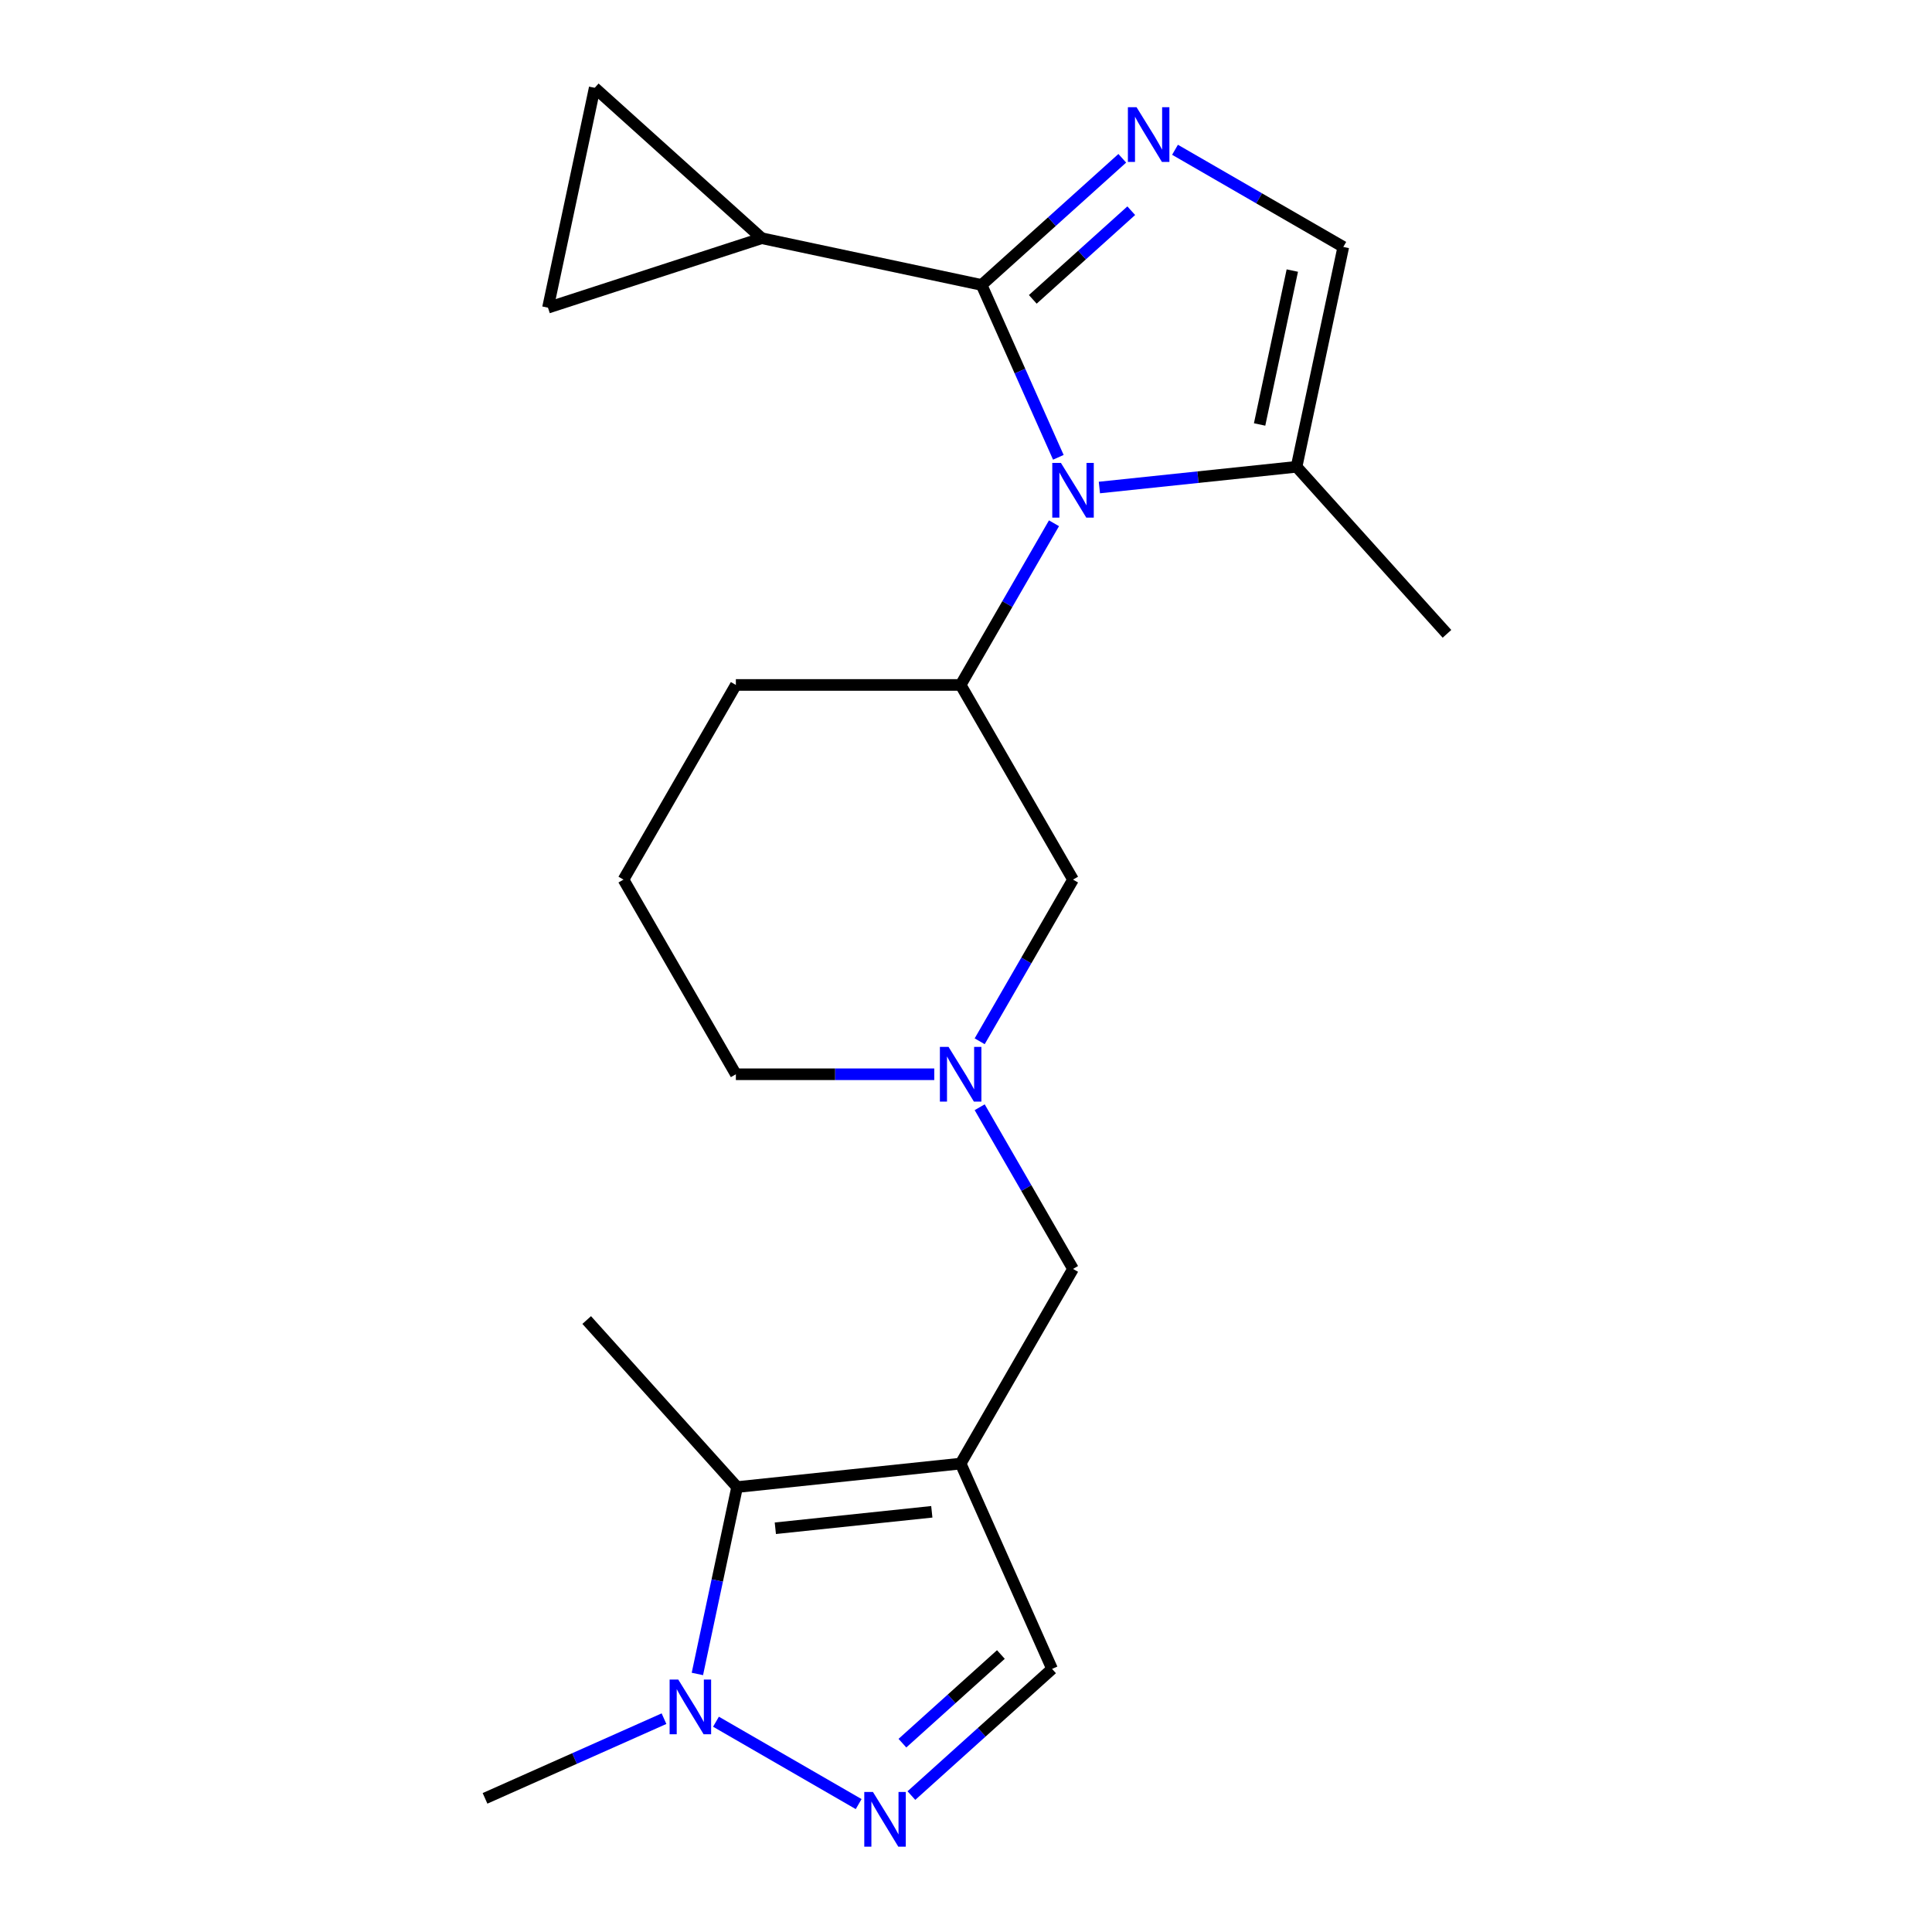 <?xml version='1.0' encoding='iso-8859-1'?>
<svg version='1.1' baseProfile='full'
              xmlns='http://www.w3.org/2000/svg'
                      xmlns:rdkit='http://www.rdkit.org/xml'
                      xmlns:xlink='http://www.w3.org/1999/xlink'
                  xml:space='preserve'
width='1000px' height='1000px' viewBox='0 0 1000 1000'>
<!-- END OF HEADER -->
<rect style='opacity:1.0;fill:#FFFFFF;stroke:none' width='1000' height='1000' x='0' y='0'> </rect>
<path class='bond-0' d='M 508.077,147.491 L 527.938,192.098' style='fill:none;fill-rule:evenodd;stroke:#000000;stroke-width:6px;stroke-linecap:butt;stroke-linejoin:miter;stroke-opacity:1' />
<path class='bond-0' d='M 527.938,192.098 L 547.798,236.705' style='fill:none;fill-rule:evenodd;stroke:#0000FF;stroke-width:6px;stroke-linecap:butt;stroke-linejoin:miter;stroke-opacity:1' />
<path class='bond-2' d='M 508.077,147.491 L 544.482,114.711' style='fill:none;fill-rule:evenodd;stroke:#000000;stroke-width:6px;stroke-linecap:butt;stroke-linejoin:miter;stroke-opacity:1' />
<path class='bond-2' d='M 544.482,114.711 L 580.887,81.932' style='fill:none;fill-rule:evenodd;stroke:#0000FF;stroke-width:6px;stroke-linecap:butt;stroke-linejoin:miter;stroke-opacity:1' />
<path class='bond-2' d='M 534.568,154.949 L 560.052,132.003' style='fill:none;fill-rule:evenodd;stroke:#000000;stroke-width:6px;stroke-linecap:butt;stroke-linejoin:miter;stroke-opacity:1' />
<path class='bond-2' d='M 560.052,132.003 L 585.535,109.058' style='fill:none;fill-rule:evenodd;stroke:#0000FF;stroke-width:6px;stroke-linecap:butt;stroke-linejoin:miter;stroke-opacity:1' />
<path class='bond-7' d='M 508.077,147.491 L 394.278,123.302' style='fill:none;fill-rule:evenodd;stroke:#000000;stroke-width:6px;stroke-linecap:butt;stroke-linejoin:miter;stroke-opacity:1' />
<path class='bond-6' d='M 545.543,270.842 L 521.385,312.685' style='fill:none;fill-rule:evenodd;stroke:#0000FF;stroke-width:6px;stroke-linecap:butt;stroke-linejoin:miter;stroke-opacity:1' />
<path class='bond-6' d='M 521.385,312.685 L 497.227,354.528' style='fill:none;fill-rule:evenodd;stroke:#000000;stroke-width:6px;stroke-linecap:butt;stroke-linejoin:miter;stroke-opacity:1' />
<path class='bond-8' d='M 569.046,252.339 L 620.073,246.976' style='fill:none;fill-rule:evenodd;stroke:#0000FF;stroke-width:6px;stroke-linecap:butt;stroke-linejoin:miter;stroke-opacity:1' />
<path class='bond-8' d='M 620.073,246.976 L 671.101,241.612' style='fill:none;fill-rule:evenodd;stroke:#000000;stroke-width:6px;stroke-linecap:butt;stroke-linejoin:miter;stroke-opacity:1' />
<path class='bond-1' d='M 497.227,757.545 L 555.397,656.791' style='fill:none;fill-rule:evenodd;stroke:#000000;stroke-width:6px;stroke-linecap:butt;stroke-linejoin:miter;stroke-opacity:1' />
<path class='bond-4' d='M 497.227,757.545 L 381.523,769.706' style='fill:none;fill-rule:evenodd;stroke:#000000;stroke-width:6px;stroke-linecap:butt;stroke-linejoin:miter;stroke-opacity:1' />
<path class='bond-4' d='M 482.303,782.51 L 401.311,791.023' style='fill:none;fill-rule:evenodd;stroke:#000000;stroke-width:6px;stroke-linecap:butt;stroke-linejoin:miter;stroke-opacity:1' />
<path class='bond-10' d='M 497.227,757.545 L 544.547,863.828' style='fill:none;fill-rule:evenodd;stroke:#000000;stroke-width:6px;stroke-linecap:butt;stroke-linejoin:miter;stroke-opacity:1' />
<path class='bond-9' d='M 608.184,77.523 L 651.737,102.668' style='fill:none;fill-rule:evenodd;stroke:#0000FF;stroke-width:6px;stroke-linecap:butt;stroke-linejoin:miter;stroke-opacity:1' />
<path class='bond-9' d='M 651.737,102.668 L 695.29,127.814' style='fill:none;fill-rule:evenodd;stroke:#000000;stroke-width:6px;stroke-linecap:butt;stroke-linejoin:miter;stroke-opacity:1' />
<path class='bond-3' d='M 471.737,929.386 L 508.142,896.607' style='fill:none;fill-rule:evenodd;stroke:#0000FF;stroke-width:6px;stroke-linecap:butt;stroke-linejoin:miter;stroke-opacity:1' />
<path class='bond-3' d='M 508.142,896.607 L 544.547,863.828' style='fill:none;fill-rule:evenodd;stroke:#000000;stroke-width:6px;stroke-linecap:butt;stroke-linejoin:miter;stroke-opacity:1' />
<path class='bond-3' d='M 467.089,902.261 L 492.573,879.315' style='fill:none;fill-rule:evenodd;stroke:#0000FF;stroke-width:6px;stroke-linecap:butt;stroke-linejoin:miter;stroke-opacity:1' />
<path class='bond-3' d='M 492.573,879.315 L 518.056,856.37' style='fill:none;fill-rule:evenodd;stroke:#000000;stroke-width:6px;stroke-linecap:butt;stroke-linejoin:miter;stroke-opacity:1' />
<path class='bond-25' d='M 444.44,933.795 L 370.589,891.157' style='fill:none;fill-rule:evenodd;stroke:#0000FF;stroke-width:6px;stroke-linecap:butt;stroke-linejoin:miter;stroke-opacity:1' />
<path class='bond-5' d='M 381.523,769.706 L 371.243,818.071' style='fill:none;fill-rule:evenodd;stroke:#000000;stroke-width:6px;stroke-linecap:butt;stroke-linejoin:miter;stroke-opacity:1' />
<path class='bond-5' d='M 371.243,818.071 L 360.962,866.436' style='fill:none;fill-rule:evenodd;stroke:#0000FF;stroke-width:6px;stroke-linecap:butt;stroke-linejoin:miter;stroke-opacity:1' />
<path class='bond-19' d='M 381.523,769.706 L 303.676,683.248' style='fill:none;fill-rule:evenodd;stroke:#000000;stroke-width:6px;stroke-linecap:butt;stroke-linejoin:miter;stroke-opacity:1' />
<path class='bond-18' d='M 343.686,889.581 L 297.369,910.203' style='fill:none;fill-rule:evenodd;stroke:#0000FF;stroke-width:6px;stroke-linecap:butt;stroke-linejoin:miter;stroke-opacity:1' />
<path class='bond-18' d='M 297.369,910.203 L 251.052,930.825' style='fill:none;fill-rule:evenodd;stroke:#000000;stroke-width:6px;stroke-linecap:butt;stroke-linejoin:miter;stroke-opacity:1' />
<path class='bond-15' d='M 497.227,354.528 L 555.397,455.282' style='fill:none;fill-rule:evenodd;stroke:#000000;stroke-width:6px;stroke-linecap:butt;stroke-linejoin:miter;stroke-opacity:1' />
<path class='bond-17' d='M 497.227,354.528 L 380.886,354.528' style='fill:none;fill-rule:evenodd;stroke:#000000;stroke-width:6px;stroke-linecap:butt;stroke-linejoin:miter;stroke-opacity:1' />
<path class='bond-13' d='M 394.278,123.302 L 283.631,159.253' style='fill:none;fill-rule:evenodd;stroke:#000000;stroke-width:6px;stroke-linecap:butt;stroke-linejoin:miter;stroke-opacity:1' />
<path class='bond-14' d='M 394.278,123.302 L 307.82,45.455' style='fill:none;fill-rule:evenodd;stroke:#000000;stroke-width:6px;stroke-linecap:butt;stroke-linejoin:miter;stroke-opacity:1' />
<path class='bond-20' d='M 671.101,241.612 L 748.948,328.071' style='fill:none;fill-rule:evenodd;stroke:#000000;stroke-width:6px;stroke-linecap:butt;stroke-linejoin:miter;stroke-opacity:1' />
<path class='bond-23' d='M 671.101,241.612 L 695.29,127.814' style='fill:none;fill-rule:evenodd;stroke:#000000;stroke-width:6px;stroke-linecap:butt;stroke-linejoin:miter;stroke-opacity:1' />
<path class='bond-23' d='M 651.97,219.705 L 668.902,140.046' style='fill:none;fill-rule:evenodd;stroke:#000000;stroke-width:6px;stroke-linecap:butt;stroke-linejoin:miter;stroke-opacity:1' />
<path class='bond-11' d='M 507.081,538.968 L 531.239,497.125' style='fill:none;fill-rule:evenodd;stroke:#0000FF;stroke-width:6px;stroke-linecap:butt;stroke-linejoin:miter;stroke-opacity:1' />
<path class='bond-11' d='M 531.239,497.125 L 555.397,455.282' style='fill:none;fill-rule:evenodd;stroke:#000000;stroke-width:6px;stroke-linecap:butt;stroke-linejoin:miter;stroke-opacity:1' />
<path class='bond-12' d='M 507.081,573.105 L 531.239,614.948' style='fill:none;fill-rule:evenodd;stroke:#0000FF;stroke-width:6px;stroke-linecap:butt;stroke-linejoin:miter;stroke-opacity:1' />
<path class='bond-12' d='M 531.239,614.948 L 555.397,656.791' style='fill:none;fill-rule:evenodd;stroke:#000000;stroke-width:6px;stroke-linecap:butt;stroke-linejoin:miter;stroke-opacity:1' />
<path class='bond-24' d='M 483.578,556.036 L 432.232,556.036' style='fill:none;fill-rule:evenodd;stroke:#0000FF;stroke-width:6px;stroke-linecap:butt;stroke-linejoin:miter;stroke-opacity:1' />
<path class='bond-24' d='M 432.232,556.036 L 380.886,556.036' style='fill:none;fill-rule:evenodd;stroke:#000000;stroke-width:6px;stroke-linecap:butt;stroke-linejoin:miter;stroke-opacity:1' />
<path class='bond-22' d='M 283.631,159.253 L 307.82,45.455' style='fill:none;fill-rule:evenodd;stroke:#000000;stroke-width:6px;stroke-linecap:butt;stroke-linejoin:miter;stroke-opacity:1' />
<path class='bond-16' d='M 380.886,556.036 L 322.715,455.282' style='fill:none;fill-rule:evenodd;stroke:#000000;stroke-width:6px;stroke-linecap:butt;stroke-linejoin:miter;stroke-opacity:1' />
<path class='bond-21' d='M 380.886,354.528 L 322.715,455.282' style='fill:none;fill-rule:evenodd;stroke:#000000;stroke-width:6px;stroke-linecap:butt;stroke-linejoin:miter;stroke-opacity:1' />
<path  class='atom-1' d='M 549.137 239.613
L 558.417 254.613
Q 559.337 256.093, 560.817 258.773
Q 562.297 261.453, 562.377 261.613
L 562.377 239.613
L 566.137 239.613
L 566.137 267.933
L 562.257 267.933
L 552.297 251.533
Q 551.137 249.613, 549.897 247.413
Q 548.697 245.213, 548.337 244.533
L 548.337 267.933
L 544.657 267.933
L 544.657 239.613
L 549.137 239.613
' fill='#0000FF'/>
<path  class='atom-3' d='M 588.275 55.483
L 597.555 70.483
Q 598.475 71.963, 599.955 74.643
Q 601.435 77.323, 601.515 77.483
L 601.515 55.483
L 605.275 55.483
L 605.275 83.803
L 601.395 83.803
L 591.435 67.403
Q 590.275 65.483, 589.035 63.283
Q 587.835 61.083, 587.475 60.403
L 587.475 83.803
L 583.795 83.803
L 583.795 55.483
L 588.275 55.483
' fill='#0000FF'/>
<path  class='atom-4' d='M 451.829 927.515
L 461.109 942.515
Q 462.029 943.995, 463.509 946.675
Q 464.989 949.355, 465.069 949.515
L 465.069 927.515
L 468.829 927.515
L 468.829 955.835
L 464.949 955.835
L 454.989 939.435
Q 453.829 937.515, 452.589 935.315
Q 451.389 933.115, 451.029 932.435
L 451.029 955.835
L 447.349 955.835
L 447.349 927.515
L 451.829 927.515
' fill='#0000FF'/>
<path  class='atom-6' d='M 351.074 869.345
L 360.354 884.345
Q 361.274 885.825, 362.754 888.505
Q 364.234 891.185, 364.314 891.345
L 364.314 869.345
L 368.074 869.345
L 368.074 897.665
L 364.194 897.665
L 354.234 881.265
Q 353.074 879.345, 351.834 877.145
Q 350.634 874.945, 350.274 874.265
L 350.274 897.665
L 346.594 897.665
L 346.594 869.345
L 351.074 869.345
' fill='#0000FF'/>
<path  class='atom-12' d='M 490.967 541.876
L 500.247 556.876
Q 501.167 558.356, 502.647 561.036
Q 504.127 563.716, 504.207 563.876
L 504.207 541.876
L 507.967 541.876
L 507.967 570.196
L 504.087 570.196
L 494.127 553.796
Q 492.967 551.876, 491.727 549.676
Q 490.527 547.476, 490.167 546.796
L 490.167 570.196
L 486.487 570.196
L 486.487 541.876
L 490.967 541.876
' fill='#0000FF'/>
</svg>

